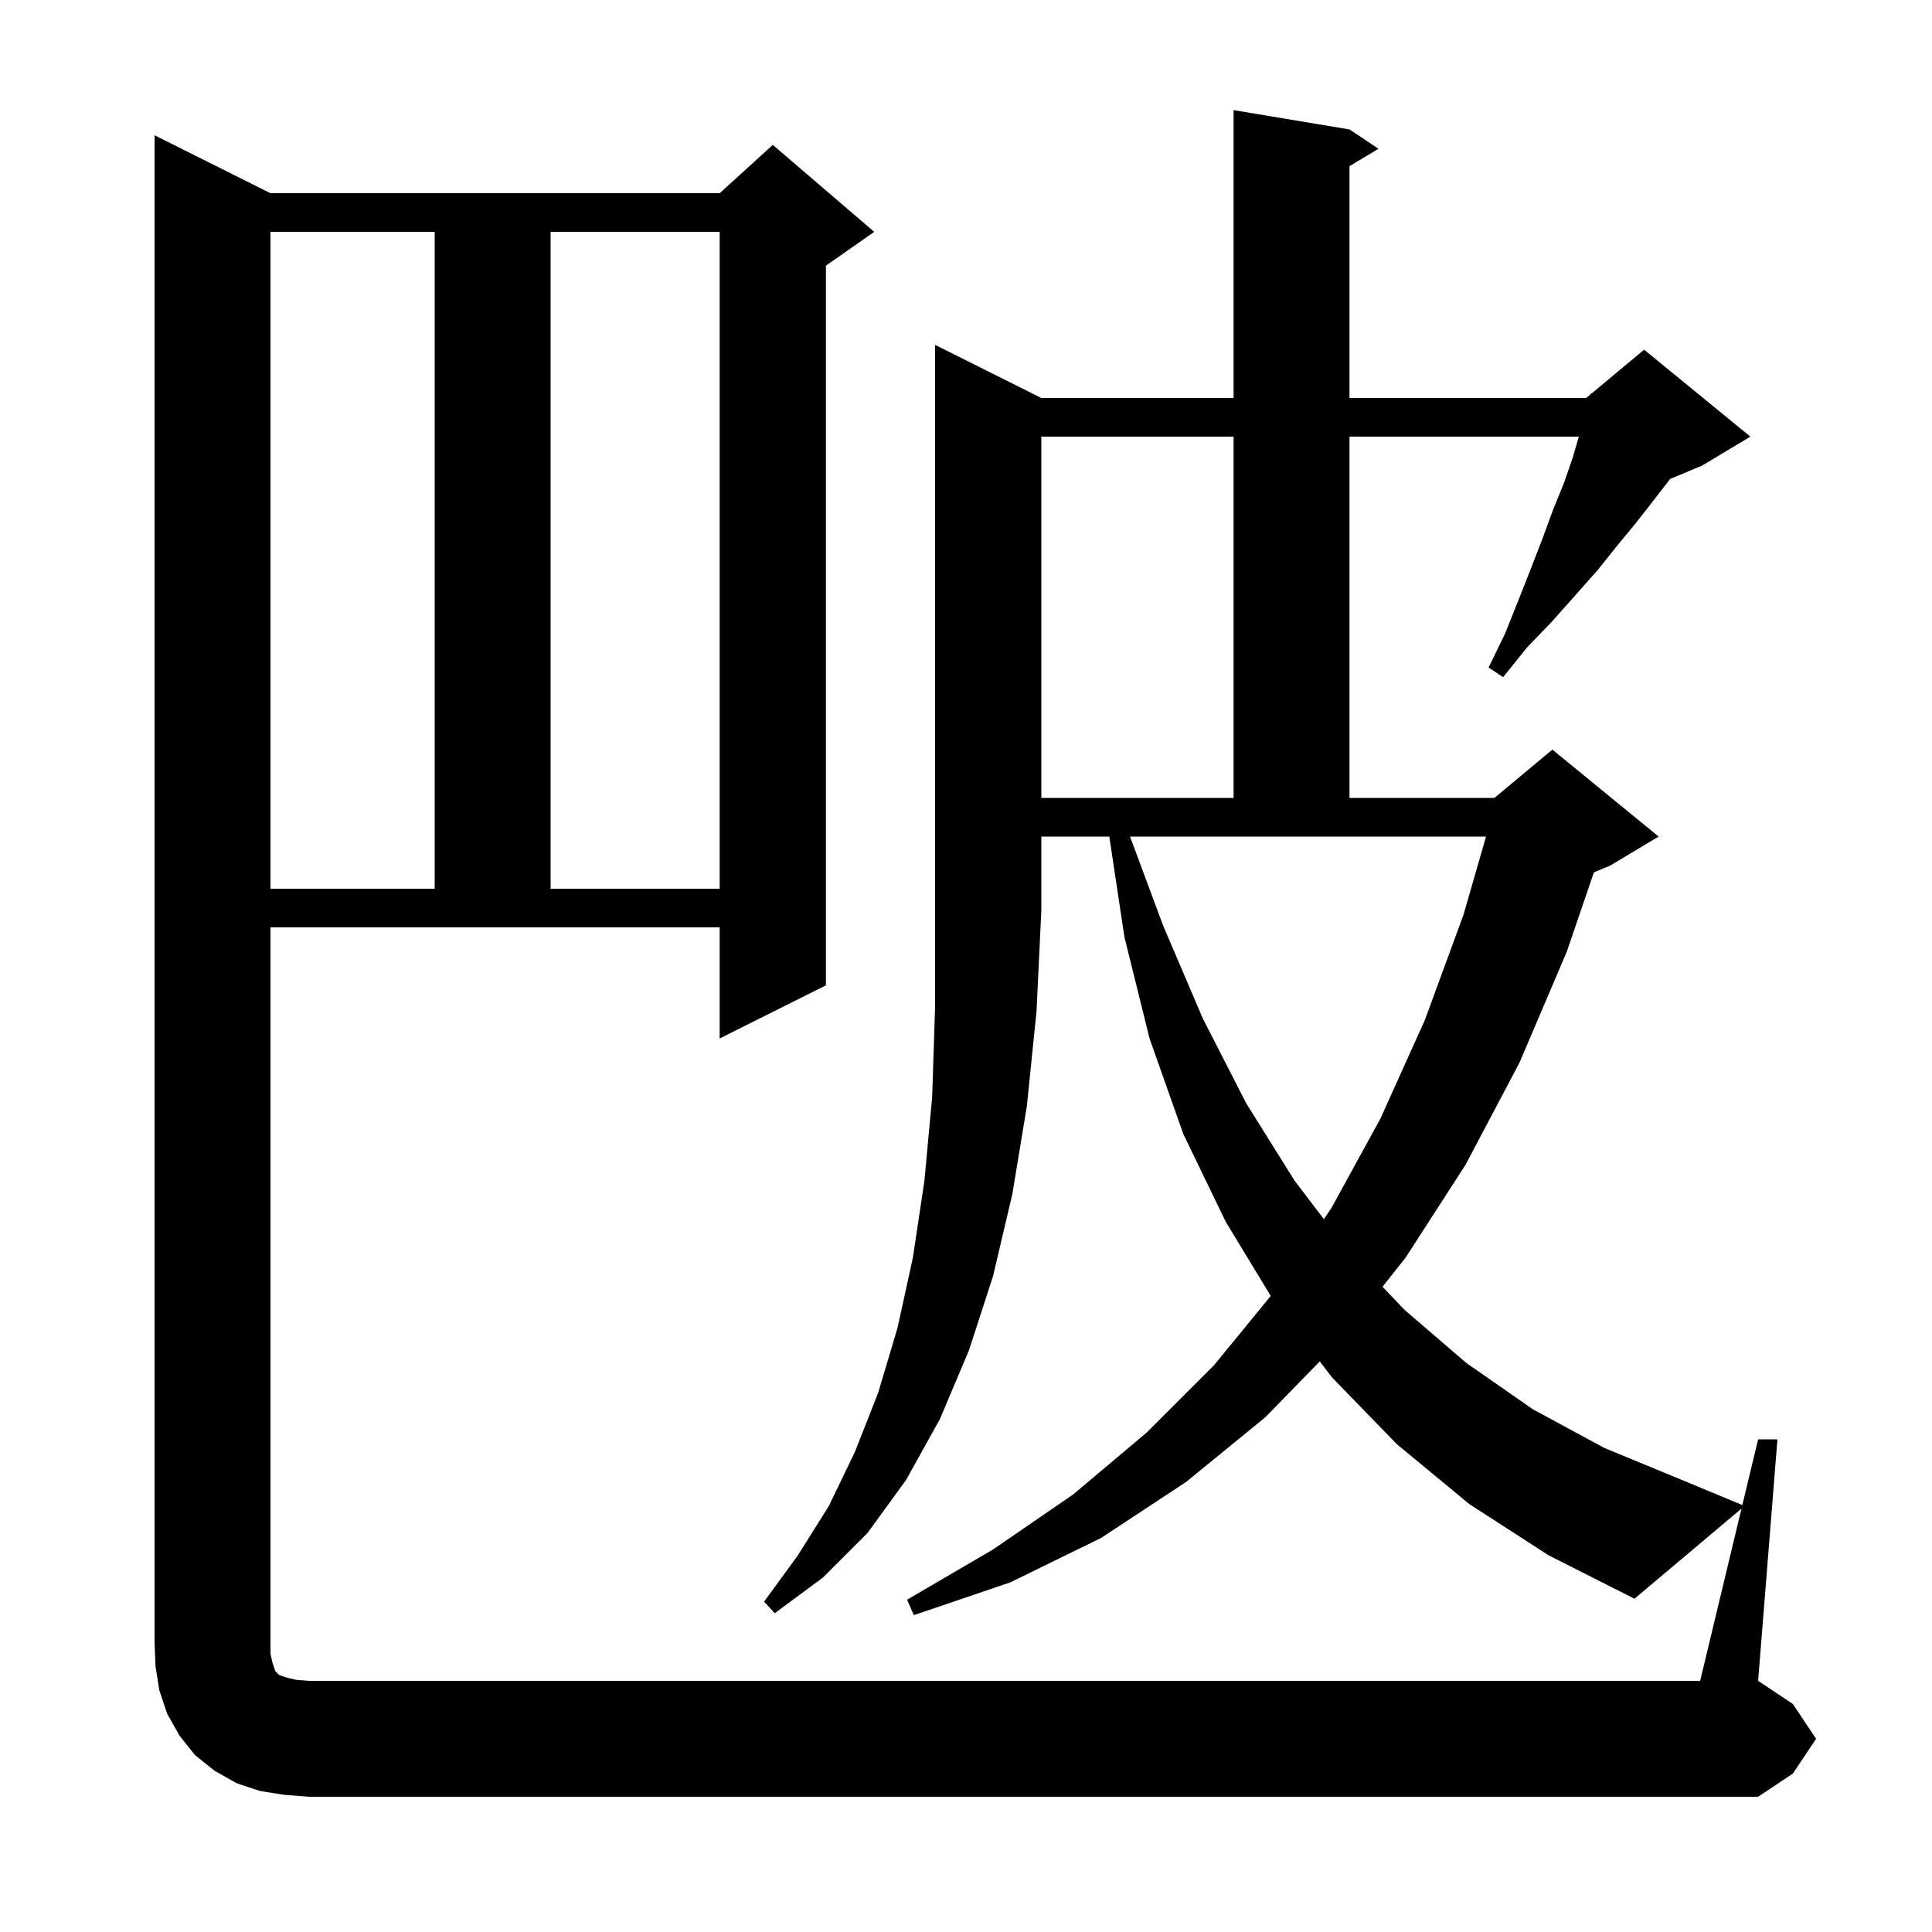 <svg xmlns="http://www.w3.org/2000/svg" xmlns:xlink="http://www.w3.org/1999/xlink" version="1.1" baseProfile="full" viewBox="0 0 200 200" width="200" height="200"><g fill="currentColor"><path d="M 107.8 41.2 L 127.7 41.2 L 127.7 11.4 L 139.7 13.4 L 142.7 15.4 L 139.7 17.2 L 139.7 41.2 L 164.2 41.2 L 164.675 40.804 L 164.7 40.7 L 164.764 40.73 L 170.2 36.2 L 181.2 45.2 L 176.2 48.2 L 172.885 49.581 L 172.8 49.7 L 171.1 51.9 L 169.3 54.2 L 167.4 56.5 L 165.4 59.0 L 163.1 61.6 L 160.7 64.3 L 158.1 67.0 L 155.6 70.1 L 154.1 69.1 L 155.8 65.6 L 157.2 62.1 L 158.5 58.8 L 159.7 55.7 L 160.8 52.7 L 161.9 50.0 L 162.8 47.4 L 163.442 45.2 L 139.7 45.2 L 139.7 82.6 L 154.7 82.6 L 160.7 77.6 L 171.7 86.6 L 166.7 89.6 L 164.997 90.31 L 162.2 98.5 L 157.3 110.0 L 151.7 120.6 L 145.5 130.2 L 143.118 133.204 L 145.4 135.6 L 151.8 141.1 L 158.7 145.9 L 166.1 149.9 L 174.1 153.2 L 180.367 155.803 L 182.0 149.0 L 184.0 149.0 L 182.0 174.0 L 185.6 176.4 L 188.0 180.0 L 185.6 183.6 L 182.0 186.0 L 32.0 186.0 L 29.4 185.8 L 26.9 185.4 L 24.5 184.6 L 22.2 183.3 L 20.2 181.7 L 18.6 179.7 L 17.3 177.4 L 16.5 175.0 L 16.1 172.5 L 16.0 170.0 L 16.0 14.0 L 28.0 20.0 L 74.5 20.0 L 80.0 15.0 L 90.5 24.0 L 85.5 27.5 L 85.5 102.0 L 74.5 107.5 L 74.5 96.0 L 28.0 96.0 L 28.0 171.2 L 28.2 172.1 L 28.5 173.0 L 28.9 173.4 L 29.8 173.7 L 30.7 173.9 L 32.0 174.0 L 176.0 174.0 L 180.279 156.17 L 169.2 165.5 L 160.3 161.0 L 152.1 155.7 L 144.6 149.5 L 137.9 142.6 L 136.621 140.931 L 131.0 146.7 L 122.8 153.4 L 114.0 159.2 L 104.6 163.8 L 94.6 167.2 L 93.9 165.6 L 102.8 160.4 L 111.1 154.7 L 118.7 148.3 L 125.7 141.3 L 131.547 134.154 L 126.9 126.5 L 122.5 117.4 L 119.0 107.5 L 116.4 97.0 L 114.835 86.6 L 107.8 86.6 L 107.8 94.2 L 107.3 104.7 L 106.3 114.5 L 104.8 123.6 L 102.8 132.1 L 100.3 139.8 L 97.3 146.9 L 93.8 153.2 L 89.8 158.7 L 85.2 163.3 L 80.2 167.0 L 79.1 165.8 L 82.6 161.0 L 85.8 155.9 L 88.5 150.3 L 90.9 144.2 L 92.9 137.5 L 94.5 130.2 L 95.7 122.2 L 96.5 113.5 L 96.8 104.2 L 96.8 35.7 Z M 120.4 95.8 L 124.5 105.4 L 129.0 114.2 L 134.0 122.2 L 137.046 126.205 L 137.8 125.1 L 142.9 115.8 L 147.5 105.6 L 151.5 94.7 L 153.834 86.6 L 116.983 86.6 Z M 28.0 24.0 L 28.0 92.0 L 45.0 92.0 L 45.0 24.0 Z M 57.0 24.0 L 57.0 92.0 L 74.5 92.0 L 74.5 24.0 Z M 107.8 45.2 L 107.8 82.6 L 127.7 82.6 L 127.7 45.2 Z "/></g></svg>
